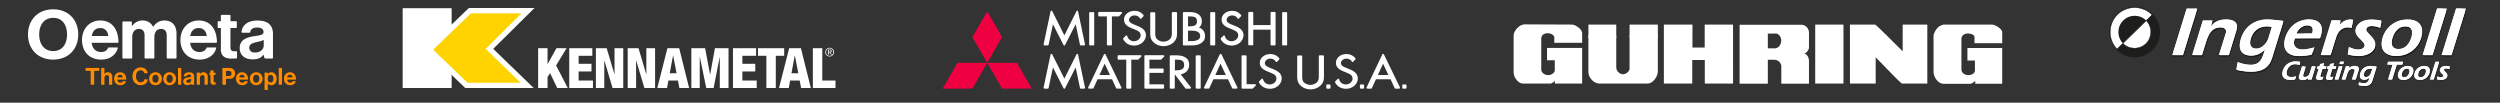 <svg xmlns="http://www.w3.org/2000/svg" width="1875" height="77" fill="none"><rect width="100%" height="100%" fill="#333333" stroke="none"/><path fill="#1D1D1B" d="M1762.76 50.292h-2.85l-3.09 9.871h2.77l1.21-3.796c.98-3.127 2.23-4.11 4.11-4.11 1.12 0 1.87.58 1.56 1.653l-1.96 6.253h2.81l2.14-6.923c.72-2.457-.8-3.26-2.94-3.26a5.126 5.126 0 0 0-4.29 1.92l-.05-.045.58-1.563Z"/><path fill="#fff" d="M1761.92 49.846h-2.41l-3.04 9.737h.58l-.05.134h2.19l1.21-3.797c.98-3.126 2.23-4.11 4.11-4.11 1.07 0 1.83.582 1.52 1.654l-1.88 6.074h.58l-.04.179h2.14l2.19-6.923c.71-2.457-.8-3.261-2.95-3.261a5.138 5.138 0 0 0-4.29 1.92l-.04-.044.36-1.161h-.32l.14-.402Z"/><path fill="#1D1D1B" d="M1731.37 60.163h2.85l3.09-9.871h-2.77l-1.52 4.869c-.63 2.01-1.92 3.082-3.8 3.082a1.197 1.197 0 0 1-1.29-1.117c0-.134 0-.268.04-.402l2.01-6.387h-2.81l-2.15 6.923c-.76 2.457.49 3.26 2.59 3.26 1.66.09 3.26-.625 4.29-1.92l.05.045-.58 1.518Z"/><path fill="#fff" d="M1731.59 59.717h2.14l2.95-9.425h-.18l.14-.446h-2.6l-1.51 4.868c-.58 2.01-1.88 3.082-3.76 3.082-.67.09-1.25-.402-1.34-1.027 0-.134 0-.313.05-.447l1.83-5.94h-1.03v-.447h-1.65l-2.14 6.923c-.72 2.457.53 3.261 2.59 3.261 1.65.09 3.3-.625 4.33-1.92v.044l-.45 1.474h.63Z"/><path fill="#1D1D1B" d="M1831.82 42.52h7.33L1850 7.546h-7.33l-10.85 34.974Z"/><path fill="#fff" d="M1832.22 41.404h6.48l10.5-33.858h-2.77V6.43h-4.25l-10.81 34.84h.85v.134Z"/><path fill="#1D1D1B" d="M1817.62 42.52h7.32l10.86-34.974h-7.37l-10.81 34.974Z"/><path fill="#fff" d="M1817.93 41.404h6.52l10.5-33.858h-2.77V6.43h-4.25l-10.76 34.84h.8l-.04.134Z"/><path fill="#1D1D1B" d="M1761.43 42.029c2.63.714 5.36 1.071 8.08 1.116 4.38 0 10.63-1.653 12.15-6.61 2.19-6.968-7.41-10.408-6.34-13.713.53-1.787 2.81-2.144 4.06-2.144 2.19.044 4.33.536 6.3 1.384l1.12-5.36c-2.46-.49-5.01-.804-7.51-.804-8.93 0-11.25 4.825-11.74 6.567-2.06 6.655 7.68 9.514 6.43 13.489-.54 1.742-3.08 2.412-4.74 2.412-2.54 0-4.78-.983-6.92-1.92l-.89 5.583Z"/><path fill="#fff" d="M1761.56 41.09c2.46.626 4.96.939 7.46.984 4.38 0 10.68-1.698 12.19-6.656 2.15-6.968-7.41-10.407-6.38-13.712.58-1.787 2.86-2.144 4.06-2.144 2.19.044 4.33.536 6.34 1.384l.85-4.377-.44-.09.17-.982c-2.32-.447-4.64-.715-7.01-.715-8.93 0-11.25 4.824-11.79 6.566-2.05 6.656 7.68 9.514 6.43 13.49-.49 1.742-3.04 2.412-4.69 2.412-2.54 0-4.82-.894-6.97-1.921l-.84 5.36.62.268v.134Z"/><path fill="#1D1D1B" d="M1629.79 42.52h7.91l10.85-34.974h-7.9l-10.86 34.974Z"/><path fill="#fff" d="M1630.15 41.403h7.1l10.45-33.857h-7.9l-10.41 33.634h.8l-.04.223Z"/><path fill="#1D1D1B" d="M1828.25 59.985c1.03.313 2.05.447 3.12.447 1.66 0 4.02-.626 4.61-2.502.8-2.635-2.86-3.975-2.42-5.27.18-.67 1.08-.804 1.57-.804.8.044 1.6.223 2.36.536l.41-2.055c-.94-.179-1.88-.313-2.86-.313-3.4 0-4.29 1.832-4.47 2.502-.76 2.501 2.95 3.618 2.46 5.136-.23.67-1.21.894-1.79.894-.94-.045-1.83-.268-2.63-.715l-.36 2.144Z"/><path fill="#fff" d="M1828.38 59.673c.81.223 1.65.313 2.5.313 1.7 0 4.07-.626 4.6-2.502.81-2.635-2.81-3.975-2.41-5.27.23-.67 1.12-.804 1.57-.804a7.31 7.31 0 0 1 2.41.536l.31-1.698-.22-.044.09-.358c-.85-.178-1.75-.268-2.59-.268-3.44 0-4.29 1.831-4.47 2.502-.81 2.5 2.95 3.617 2.41 5.136-.18.67-1.16.893-1.79.893-.93-.044-1.83-.267-2.63-.714l-.31 2.054.53.09v.134Z"/><path fill="#1D1D1B" d="M1823.07 60.163h2.77l4.11-13.31h-2.77l-4.11 13.31Z"/><path fill="#fff" d="M1823.2 59.717h2.14l3.98-12.864h-.22l.13-.447h-2.5l-4.16 13.177h.67l-.04.134Z"/><path fill="#1D1D1B" d="M1790.95 48.997h4.16l-3.49 11.166h2.99l3.49-11.166h4.11l.71-2.145h-11.3l-.67 2.145Z"/><path fill="#fff" d="M1791.13 48.55h3.48l-3.39 11.033h.58l-.05.134h2.42l3.48-11.167h4.11l.54-1.697h-.27l.13-.447h-10.99l-.62 1.92h.62l-.04.224Z"/><path fill="#1D1D1B" d="M1806.4 50.024c-.53 0-1.07.09-1.6.18v1.92c.31-.09.62-.134.98-.134 1.79 0 2.32 1.295 1.7 3.26a4.371 4.371 0 0 1-2.64 3.127v1.92c3.13-.714 5.45-3.394 5.76-6.61v-.402c-.13-1.965-1.56-3.26-4.2-3.26Zm-1.6.18c-2.64.535-4.78 2.456-5.54 5.046a7.924 7.924 0 0 0-.27 1.564v.446c.09 1.921 1.52 3.216 4.15 3.216.54 0 1.12-.089 1.66-.178v-1.92c-.32.088-.67.133-1.03.133-1.79 0-2.32-1.34-1.7-3.26.31-1.43 1.34-2.591 2.68-3.127l.05-1.92Zm13.89-.18c-.54 0-1.07.09-1.61.18v1.92c.31-.09.67-.134 1.03-.134 1.78 0 2.28 1.295 1.7 3.26-.5 1.564-1.43 2.68-2.68 3.127v1.92a7.194 7.194 0 0 0 5.49-5.047 4.57 4.57 0 0 0 .27-1.563v-.402c-.09-1.965-1.52-3.26-4.2-3.26Zm-1.61.18a7.194 7.194 0 0 0-5.49 5.046 4.57 4.57 0 0 0-.27 1.564v.446c.09 1.921 1.47 3.216 4.15 3.216.54 0 1.07-.089 1.61-.178v-1.92a3.8 3.8 0 0 1-1.03.133c-1.78 0-2.27-1.34-1.69-3.26.49-1.609 1.43-2.68 2.68-3.127l.04-1.92Z"/><path fill="#fff" d="M1805.87 49.578c-.54 0-1.07.09-1.61.179v1.92c.31-.089.67-.133 1.03-.133 1.78 0 2.28 1.295 1.69 3.26-.49 1.563-1.42 2.68-2.68 3.127v1.92a7.192 7.192 0 0 0 5.5-5.047 4.57 4.57 0 0 0 .27-1.563v-.402c-.09-2.01-1.48-3.26-4.2-3.26Zm-1.57.179a7.194 7.194 0 0 0-5.49 5.047 4.57 4.57 0 0 0-.27 1.563v.447c.09 1.92 1.52 3.216 4.16 3.216.53 0 1.07-.09 1.6-.178V57.93c-.31.09-.67.134-1.02.134-1.79 0-2.28-1.34-1.7-3.26.49-1.609 1.43-2.68 2.68-3.127l.04-1.921Zm13.94-.179c-.53 0-1.07.09-1.61.179v1.92c.32-.089.67-.133 1.03-.133 1.74 0 2.28 1.295 1.65 3.26a4.337 4.337 0 0 1-2.63 3.127v1.92a7.202 7.202 0 0 0 5.45-5.047c.18-.491.27-1.027.31-1.563v-.402c-.13-2.01-1.52-3.26-4.2-3.26Zm-1.61.179c-2.63.536-4.77 2.457-5.53 5.047a7.924 7.924 0 0 0-.27 1.563v.447c.09 1.92 1.52 3.216 4.15 3.216.54 0 1.12-.09 1.65-.178V57.93c-.31.09-.67.134-1.02.134-1.79 0-2.33-1.34-1.7-3.26.31-1.43 1.34-2.591 2.68-3.127v-1.921h.04Zm-26.31-1.385h4.11l-3.44 11.211h3l3.48-11.211h4.15l.67-2.1h-11.3l-.67 2.1Z"/><path fill="#fff" d="M1805.74 49.443c-.54 0-1.08.045-1.61.179v1.92c.31-.089.67-.133 1.02-.133 1.79 0 2.28 1.295 1.7 3.26-.49 1.564-1.43 2.68-2.68 3.082v1.966a7.192 7.192 0 0 0 5.5-5.048c.17-.491.26-1.027.26-1.563v-.447c-.09-1.965-1.47-3.216-4.19-3.216Zm-1.57.179a7.194 7.194 0 0 0-5.49 5.047 4.57 4.57 0 0 0-.27 1.564v.446c.09 1.921 1.52 3.172 4.15 3.172.54 0 1.08-.045 1.61-.134V57.75c-.31.134-.67.179-1.03.179-1.78 0-2.27-1.34-1.69-3.26.49-1.609 1.43-2.68 2.68-3.127l.04-1.921Zm13.94-.179c-.54 0-1.12.045-1.65.179v1.92c.31-.089.67-.133 1.02-.133 1.79 0 2.33 1.295 1.7 3.26-.45 1.564-1.43 2.68-2.68 3.082v1.966c3.17-.715 5.49-3.35 5.81-6.611v-.447c-.14-1.965-1.57-3.216-4.2-3.216Zm-1.65.179a7.328 7.328 0 0 0-5.5 5.047 9.72 9.72 0 0 0-.27 1.564v.446c.09 1.921 1.52 3.172 4.16 3.172.53 0 1.07-.045 1.61-.134V57.75c-.32.134-.67.179-1.03.179-1.74 0-2.28-1.34-1.65-3.26a4.337 4.337 0 0 1 2.63-3.127l.05-1.921Zm5.94 9.961h2.81l4.11-13.31h-2.77l-4.15 13.31Zm5.27-.179c.98.268 2.01.402 3.08.402 1.7 0 4.06-.625 4.6-2.501.8-2.636-2.81-3.931-2.41-5.226.22-.67 1.12-.804 1.56-.804.85.044 1.65.223 2.41.536l.41-2.055c-.94-.223-1.92-.313-2.91-.313-3.39 0-4.24 1.832-4.46 2.502-.76 2.501 2.94 3.618 2.45 5.136-.18.67-1.16.894-1.78.894a6.607 6.607 0 0 1-2.64-.715l-.31 2.144Z"/><path fill="#1D1D1B" d="M1778.67 55.43c-.36 1.071-1.12 2.01-2.1 2.545v1.519c.4-.223.8-.536 1.11-.893h.05l-.49 1.518a5.567 5.567 0 0 1-.63 1.474v2.993c1.7-.58 2.64-1.831 3.22-3.618l3.26-10.497c-1.3-.134-3.4-.402-4.6-.402-.63 0-1.21.09-1.83.179v2.055a5.947 5.947 0 0 1 1.78-.268c.45 0 .9.089 1.34.223l-1.11 3.171Zm-2.1 2.545c-.4.224-.85.358-1.3.358-1.61 0-2.14-1.162-1.61-2.993a4.741 4.741 0 0 1 2.91-3.127V50.16a7.378 7.378 0 0 0-5.72 5.36c-.98 3.037.22 4.779 2.95 4.779.98 0 1.96-.268 2.81-.804l-.04-1.519Zm0 3.574v2.992c-.9.313-1.83.447-2.82.402-1.43 0-2.86-.223-4.24-.536l.4-2.188a9.42 9.42 0 0 0 3.66.759c1.17.09 2.33-.447 3-1.43Z"/><path fill="#fff" d="M1778.22 54.982c-.36 1.072-1.12 2.01-2.1 2.546v1.519c.4-.268.76-.58 1.07-.893h.05l-.45 1.518c-.18.492-.36.983-.62 1.474v2.993c1.6-.58 2.81-1.92 3.17-3.618l3.17-10.05-.45-.09.18-.357c-1.29-.134-3.13-.357-4.24-.357-.58 0-1.21.09-1.79.179V51.9a5.967 5.967 0 0 1 1.79-.268c.44 0 .85.09 1.29.224l-1.07 3.126Zm-2.14 2.546a2.75 2.75 0 0 1-1.34.358c-1.61 0-2.15-1.162-1.57-2.993.36-1.474 1.48-2.635 2.91-3.127v-2.054a7.378 7.378 0 0 0-5.72 5.36c-.98 3.037.22 4.779 2.9 4.779 1.03 0 2.01-.268 2.86-.804v-1.519h-.04Zm0 3.574v2.992c-.9.313-1.83.447-2.82.402-1.25 0-2.5-.178-3.7-.446v-.134l-.54-.134.36-2.055c1.16.491 2.41.76 3.7.76 1.21.133 2.37-.403 3-1.385Zm-13.94-11.435h-2.81l-3.09 9.916h2.77l1.21-3.841c.98-3.082 2.19-4.065 4.06-4.065 1.12 0 1.88.58 1.57 1.608l-1.97 6.298h2.82l2.14-6.968c.76-2.412-.8-3.216-2.9-3.216a5.126 5.126 0 0 0-4.29 1.92l-.05-.044.54-1.608Z"/><path fill="#1D1D1B" d="M1751.55 60.164h2.82l3.13-9.872h-2.77l-3.18 9.872Zm3.58-11.569h2.86l.58-1.831h-2.91l-.53 1.831Z"/><path fill="#fff" d="M1751.69 59.716h2.19l2.95-9.424h-.23l.14-.447h-2.55l-2.99 9.648h.58l-.09.223Zm3.57-11.568h2.24l.4-1.385h-.23l.14-.447h-2.59l-.49 1.698h.58l-.05.134Z"/><path fill="#fff" d="M1750.97 59.583h2.77l3.09-9.916h-2.77l-3.09 9.916Zm3.53-11.569h2.91l.53-1.831h-2.86l-.58 1.831Zm23.59 6.789c-.41 1.072-1.12 1.966-2.1 2.546v1.519c.4-.268.76-.58 1.07-.893l.04-.045-.44 1.563c-.14.492-.36.983-.63 1.43v3.037c1.7-.625 2.59-1.876 3.17-3.618l3.26-10.497c-1.29-.134-3.35-.402-4.6-.402-.58 0-1.2.045-1.78.179v2.055a5.947 5.947 0 0 1 1.78-.268c.45 0 .85.089 1.3.223l-1.07 3.171Zm-2.15 2.591c-.4.223-.85.357-1.34.357-1.61 0-2.14-1.161-1.56-2.992.36-1.474 1.47-2.636 2.9-3.127v-2.01c-2.77.536-5 2.635-5.76 5.36-.89 3.037.27 4.78 2.95 4.78 1.03 0 2.01-.269 2.86-.805v-1.563h-.05Zm0 3.529v3.037a7.4 7.4 0 0 1-2.81.402c-1.43 0-2.86-.223-4.25-.58l.36-2.145c1.16.447 2.46.715 3.71.76 1.21.09 2.37-.492 2.99-1.474Z"/><path fill="#1D1D1B" d="M1660.08 16.435h-7.37l-8.04 26.085h7.32l3.17-10.05c2.46-8.084 5.81-10.764 10.77-10.764 2.86 0 4.87 1.518 4.02 4.243l-5.14 16.571h7.33l5.67-18.268c1.96-6.388-2.15-8.442-7.68-8.442-4.34 0-8.13 1.16-11.3 5.047l-.05-.134 1.3-4.288Z"/><path fill="#fff" d="m1651.95 16.48-7.64 24.566h.8l-.08.357h6.47l3.13-10.05c2.5-8.085 5.85-10.765 10.81-10.765 2.81 0 4.87 1.52 4.02 4.244l-5 15.99h.84l-.22.581h6.57l5.62-18.269c2.01-6.387-2.14-8.442-7.63-8.442-4.34 0-8.13 1.162-11.3 5.048l-.09-.134 1.02-3.172h-7.32v.045Z"/><path fill="#1D1D1B" d="m1750.48 50.292.72-2.367-3.04.625-.49 1.742h-1.43l-.58 1.92h1.38l-1.74 5.629c-.58 1.965.23 2.59 2.15 2.59.8 0 1.56-.133 2.32-.312l.98-2.01c-.49.134-1.03.178-1.56.178-1.03 0-1.03-.625-.67-1.652l1.34-4.422h2.5l.63-1.92h-2.51Z"/><path fill="#fff" d="m1749.9 49.845.54-1.786-.31.089.17-.626-2.63.581-.54 1.742h-1.38l-.58 1.787h.62l-.04.134h.76l-1.74 5.628c-.59 1.965.22 2.59 2.14 2.59.8 0 1.56-.134 2.32-.312l.63-1.43-.23.045.27-.536c-.44.045-.85.09-1.29.09-1.03 0-1.08-.626-.72-1.653l1.39-4.422h2.5l.44-1.474h-.17l.13-.447h-2.28Z"/><path fill="#fff" d="m1749.81 49.667.72-2.367-3 .67-.53 1.697h-1.39l-.62 1.965h1.43l-1.74 5.629c-.63 1.965.22 2.545 2.14 2.545.8 0 1.56-.089 2.32-.267l.9-2.01c-.5.133-.99.178-1.52.178-1.03 0-1.08-.67-.72-1.653l1.39-4.422h2.5l.58-1.965h-2.46Z"/><path fill="#1D1D1B" d="m1743.02 50.292.72-2.367-2.99.625-.54 1.742h-1.39l-.62 1.92h1.43l-1.74 5.629c-.58 1.965.22 2.59 2.14 2.59.8 0 1.56-.133 2.32-.312l.9-2.01c-.49.134-.99.178-1.52.178-1.03 0-1.07-.625-.72-1.652l1.39-4.422h2.5l.58-1.92h-2.46Z"/><path fill="#fff" d="m1742.53 49.845.54-1.786-.36.089.18-.626-2.64.581-.49 1.742h-1.43l-.53 1.787h.62l-.04.134h.76l-1.79 5.628c-.58 1.965.27 2.59 2.19 2.59.76 0 1.56-.134 2.28-.312l.67-1.43-.23.045.27-.536c-.45.045-.89.09-1.34.09-.98 0-1.03-.626-.67-1.653l1.39-4.422h2.5l.44-1.474h-.17l.13-.447h-2.28Z"/><path fill="#1D1D1B" d="M1722.83 57.752c-1.29.357-2.63.536-3.97.536-2.64 0-3.98-1.742-3.08-4.78.89-3.037 3.39-4.824 5.98-4.824 1.21 0 2.37.179 3.49.581l.49-2.323c-1.12-.223-2.24-.357-3.35-.357-4.02 0-8.18 2.1-9.65 6.923-1.48 4.78 1.34 6.924 5.45 6.924 1.2-.045 2.41-.134 3.62-.358l1.02-2.322Zm83.4-41.898c-1.43 0-2.82.135-4.2.402v5.093c.85-.224 1.74-.358 2.63-.358 4.69 0 6.03 3.35 4.43 8.487-1.3 4.11-3.76 7.146-7.11 8.174v5.092c6.88-1.43 12.42-6.477 14.43-13.177.4-1.295.63-2.59.72-3.93v-1.52c-.32-5.091-3.98-8.263-10.9-8.263Zm-4.25.402c-6.88 1.385-12.46 6.522-14.42 13.267a15.9 15.9 0 0 0-.76 3.84v1.564c.35 5.003 4.02 8.174 10.94 8.174 1.43 0 2.86-.134 4.24-.402v-5.092c-.85.224-1.74.358-2.63.358-4.69 0-5.99-3.395-4.42-8.577 1.29-4.064 3.75-7.057 7.1-8.084l-.05-5.047Z"/><path fill="#fff" d="M1805.73 14.737c-1.42 0-2.81.134-4.19.402v5.092c.84-.223 1.74-.357 2.59-.357 4.69 0 6.03 3.35 4.42 8.531-1.25 4.065-3.75 7.102-7.06 8.13v5.047c6.88-1.385 12.37-6.477 14.38-13.177.41-1.295.67-2.59.76-3.93v-1.519c-.26-5.003-3.97-8.219-10.9-8.219Zm-4.19.402a19.107 19.107 0 0 0-14.48 13.266c-.4 1.251-.62 2.546-.71 3.842v1.563c.31 5.003 4.02 8.219 10.94 8.219 1.43 0 2.86-.179 4.25-.447V36.49c-.85.223-1.75.357-2.64.357-4.69 0-6.03-3.394-4.42-8.531 1.29-4.11 3.75-7.102 7.1-8.13l-.04-5.047Z"/><path fill="#1D1D1B" d="M1756.24 16.435h-6.96l-8.09 26.086h7.33l4.11-13.222c1.65-5.315 5-7.593 8.75-7.593.98 0 1.97.134 2.9.402l1.25-6.03c-.71-.134-1.47-.223-2.18-.223-3.26 0-5.86 1.607-8 4.064l-.09-.09.98-3.394Z"/><path fill="#fff" d="M1753.88 15.362h-5.09l-8 25.773h.76l-.04.268h6.47l4.11-13.221c1.61-5.316 4.96-7.594 8.76-7.594.93.045 1.92.18 2.86.402l1.07-5.047-.67-.134.18-.983c-.5-.089-.99-.134-1.48-.134-3.26 0-5.85 1.608-8.04 4.065l-.04-.09.67-2.277h-1.57l.05-1.028Z"/><path fill="#1D1D1B" d="M1736.5 36.624c-2.45.804-5 1.34-7.55 1.653v4.645c1.75-.178 3.49-.402 5.19-.759l2.36-5.539Zm-7.55-6.744h11.62l.58-2.055c.36-1.117.62-2.233.71-3.395v-1.965c-.44-4.6-4.33-6.655-9.65-6.655-1.11 0-2.18.089-3.3.223v4.422a8.925 8.925 0 0 1 1.88-.223c4.06 0 5 2.367 3.84 6.074h-5.72l.04 3.574Zm0 8.397c-.49.045-1.07.045-1.56.045-4.73 0-7.46-2.725-5.94-7.594l.22-.804h7.28v-3.528h-6.16c.98-2.86 3.31-5.003 6.16-5.852v-4.422c-7.28 1.25-12.28 6.432-14.47 13.445-.4 1.25-.62 2.546-.71 3.841v1.519c.31 5.047 4.02 8.219 10.9 8.219 1.43 0 2.85-.045 4.28-.179v-4.69Z"/><path fill="#fff" d="M1735.34 35.73a39.48 39.48 0 0 1-6.83 1.43v4.69a40.32 40.32 0 0 0 5.18-.76l1.79-4.109-.41.134.27-1.385Zm-6.83-6.968h11.57l.62-2.054c.36-1.117.58-2.234.67-3.395v-1.965c-.45-4.6-4.29-6.656-9.65-6.656-1.07 0-2.19.09-3.26.268v4.378a9.003 9.003 0 0 1 1.88-.224c4.02 0 5 2.368 3.84 6.075h-5.72l.05 3.573Zm0 8.398c-.54.044-1.07.044-1.57.044-4.73 0-7.5-2.68-5.98-7.593l.27-.804h7.28v-3.529h-6.17c1.12-2.814 3.31-5.136 6.17-5.85V15.05c-7.33 1.206-12.33 6.387-14.48 13.4-.4 1.25-.67 2.546-.71 3.841v1.563c.31 5.003 3.98 8.22 10.9 8.22 1.43 0 2.86-.09 4.29-.224v-4.69Z"/><path fill="#1D1D1B" d="M1701.84 29.924a12.325 12.325 0 0 1-5.54 6.834v3.931c1.07-.625 2.01-1.43 2.86-2.367l.14-.09-1.26 3.976c-.35 1.34-.98 2.635-1.74 3.796v7.817c4.47-1.563 6.97-4.824 8.44-9.425l8.54-27.514c-3.35-.358-8.85-1.072-12.15-1.072-1.61 0-3.22.134-4.83.446v5.405c1.52-.491 3.13-.76 4.74-.715 1.16 0 2.32.224 3.44.58l-2.64 8.398Zm-5.54 6.834a6.856 6.856 0 0 1-3.39.894c-4.2 0-5.63-2.993-4.11-7.862 1.12-3.573 3.48-6.744 7.5-8.084V16.3c-6.79 1.43-12.55 5.985-15.01 14.07-2.45 7.95.63 12.507 7.64 12.507 2.59 0 5.18-.76 7.37-2.144v-3.976Zm0 9.246v7.817c-2.32.804-4.82 1.161-7.28 1.117-3.79 0-7.55-.492-11.21-1.474l1.07-5.718c3.08 1.162 6.17 2.055 9.65 2.055 2.95 0 5.72-.715 7.77-3.797Z"/><path fill="#fff" d="M1659.45 15.184h-7.32l-8.04 26.085h7.32l3.13-10.05c2.5-8.084 5.85-10.764 10.76-10.764 2.86 0 4.92 1.518 4.07 4.243l-5.18 16.571h7.37l5.62-18.268c2.01-6.388-2.14-8.442-7.63-8.442-4.34 0-8.18 1.16-11.3 5.047l-.09-.134 1.29-4.288Zm76.47 20.189c-2.46.804-5 1.34-7.55 1.653v4.69c1.79-.179 3.49-.447 5.18-.76l2.37-5.583Zm-7.55-6.744h11.57l.63-2.055c.35-1.117.58-2.233.67-3.395v-1.965c-.45-4.6-4.29-6.655-9.65-6.655-1.07 0-2.19.089-3.26.223v4.422a8.91 8.91 0 0 1 1.87-.223c4.02 0 5.01 2.367 3.84 6.074h-5.71l.04 3.574Zm0 8.397c-.53 0-1.07.045-1.56.045-4.74 0-7.46-2.725-5.99-7.594l.27-.804h7.28v-3.528h-6.16c.98-2.86 3.3-5.048 6.16-5.852v-4.422c-7.32 1.25-12.33 6.432-14.47 13.445-.4 1.25-.67 2.546-.71 3.841v1.519c.31 5.047 3.97 8.219 10.89 8.219 1.52 0 2.95-.045 4.29-.179v-4.69Zm27.2-21.842h-6.96l-8.04 26.086h7.32l4.07-13.222c1.65-5.315 5-7.593 8.8-7.593.98 0 1.92.134 2.85.402l1.26-6.03a11.71 11.71 0 0 0-2.15-.223c-3.26 0-5.85 1.608-8.04 4.064l-.04-.09.93-3.394Zm50.03-.58c-1.43 0-2.81.134-4.2.402v5.091c.85-.223 1.75-.357 2.59-.357 4.69 0 6.03 3.35 4.43 8.487-1.3 4.11-3.76 7.146-7.06 8.13v5.136c6.88-1.385 12.37-6.477 14.38-13.177.4-1.295.67-2.59.76-3.93v-1.564c-.27-5.002-3.97-8.218-10.9-8.218Zm-4.2.402c-6.92 1.384-12.46 6.52-14.47 13.265-.4 1.251-.62 2.546-.71 3.842v1.519c.31 5.047 4.02 8.218 10.94 8.218 1.43 0 2.86-.134 4.24-.402v-5.136c-.85.268-1.74.402-2.63.402-4.69 0-6.03-3.395-4.42-8.576 1.29-4.065 3.75-7.058 7.1-8.085l-.05-5.048Zm15.55 26.264h7.32l10.86-34.974h-7.33l-10.85 34.974Zm14.25 0h7.37l10.85-34.974h-7.37L1831.2 41.27Z"/><path fill="#1D1D1B" d="M1601.03 43.056c10.49 0 19.03-8.531 19.03-19.028 0-10.497-8.49-19.028-19.03-19.028-10.5 0-19.03 8.531-19.03 19.028.04 10.497 8.53 19.028 19.03 19.028Z"/><path fill="#fff" stroke="#1D1D1B" stroke-width=".307" d="M1588.12 10.896c7.28-7.057 18.85-6.923 25.95.268l-26.26 25.683c-7.02-7.28-6.84-18.85.31-25.951Z"/><path fill="#1D1D1B" d="M1613.76 37.07c7.19-7.101 7.32-18.625.31-25.906l-26.26 25.683c7.14 7.192 18.71 7.281 25.95.224Z"/><path fill="#1D1D1B" d="M1592.45 15.318c4.83-4.69 12.51-4.645 17.24.134l-17.46 17.063c-4.65-4.824-4.56-12.462.22-17.197Z"/><path fill="#fff" stroke="#1D1D1B" stroke-width=".307" d="M1609.47 32.694c4.73-4.735 4.87-12.373.22-17.197l-17.46 17.063c4.73 4.734 12.42 4.78 17.24.134Z"/><path fill="#fff" d="M1629.21 41.27h7.91l10.81-34.974h-7.95l-10.77 34.974Zm72.14-12.418a12.325 12.325 0 0 1-5.54 6.834v3.93a14.77 14.77 0 0 0 2.86-2.367l.13-.09-1.25 3.976a14.55 14.55 0 0 1-1.74 3.797v7.816c4.42-1.607 6.97-4.868 8.4-9.469l8.22-26.532h-.32l.32-1.027c-3.4-.358-8.67-1.028-11.84-1.028-1.61 0-3.17.134-4.78.447v5.45c1.52-.492 3.13-.76 4.74-.715 1.16 0 2.32.223 3.43.58l-2.63 8.398Zm-5.54 6.79c-1.07.58-2.23.892-3.44.892-4.15 0-5.63-2.992-4.11-7.816 1.16-3.618 3.53-6.79 7.55-8.13v-5.404c-6.83 1.43-12.55 5.985-15.05 14.07-2.46 7.95.62 12.506 7.68 12.506 2.59 0 5.18-.759 7.37-2.144v-3.975Zm0 9.245v7.861c-2.37.76-4.82 1.117-7.32 1.073-3.53 0-7.11-.447-10.55-1.296l.05-.357-.58-.179.98-5.36c3.04 1.295 6.3 2.01 9.6 2.055 3.04 0 5.81-.67 7.82-3.797Z"/><path fill="#fff" d="M1701.22 28.673a12.367 12.367 0 0 1-5.54 6.834v3.931a16.45 16.45 0 0 0 2.86-2.367l.13-.09-1.25 3.976c-.4 1.34-.98 2.59-1.74 3.796v7.817c4.42-1.563 6.97-4.824 8.35-9.425l8.53-27.514c-3.35-.358-8.84-1.072-12.15-1.072-1.61 0-3.17.134-4.78.446v5.405c1.52-.491 3.08-.76 4.69-.715 1.16 0 2.37.179 3.49.536l-2.59 8.442Zm-5.54 6.834a7.188 7.188 0 0 1-3.44.894c-4.2 0-5.63-2.993-4.11-7.862 1.16-3.573 3.53-6.744 7.55-8.084V15.05c-6.84 1.43-12.55 5.985-15.06 14.07-2.45 7.95.63 12.462 7.69 12.462 2.59 0 5.18-.715 7.37-2.1v-3.975Zm0 9.246v7.817c-2.37.804-4.83 1.161-7.33 1.117-3.75 0-7.55-.492-11.16-1.474l1.07-5.718a27.159 27.159 0 0 0 9.6 2.055c3.04 0 5.81-.67 7.82-3.797Zm65.08-3.974c2.63.714 5.36 1.071 8.08 1.116 4.38 0 10.63-1.653 12.19-6.61 2.15-6.968-7.41-10.408-6.38-13.713.53-1.787 2.86-2.144 4.06-2.144 2.19.044 4.33.536 6.34 1.384l1.08-5.36c-2.46-.49-4.96-.804-7.46-.804-8.94 0-11.26 4.824-11.79 6.566-2.06 6.656 7.68 9.515 6.43 13.49-.54 1.742-3.08 2.412-4.69 2.412-2.55 0-4.83-.983-6.97-1.92l-.89 5.583Zm-38.69 16.571c-1.2.313-2.45.491-3.7.491-2.64 0-4.02-1.742-3.08-4.779.89-3.037 3.35-4.824 5.94-4.824 1.2 0 2.41.179 3.52.58l.41-1.965h-.14l.09-.357c-1.03-.223-2.1-.357-3.17-.357-4.06 0-8.17 2.099-9.65 6.923-1.52 4.78 1.34 6.923 5.41 6.923 1.2-.044 2.45-.134 3.66-.357l.67-1.697-.18.044.22-.625Z"/><path fill="#fff" d="M1722.16 57.172c-1.29.357-2.59.536-3.93.536-2.68 0-4.02-1.787-3.08-4.824.9-2.993 3.35-4.78 5.94-4.78 1.21 0 2.37.179 3.53.536l.49-2.278a17 17 0 0 0-3.35-.357c-4.06 0-8.17 2.1-9.65 6.879-1.51 4.824 1.34 6.923 5.41 6.923 1.21 0 2.46-.134 3.66-.313l.98-2.322Zm8.62 2.411h2.77l3.09-9.916h-2.82l-1.52 4.913c-.62 2.01-1.87 3.082-3.75 3.082-.62.09-1.25-.357-1.34-.982a.88.88 0 0 1 .05-.492l1.96-6.432h-2.81l-2.15 6.968c-.71 2.412.54 3.216 2.59 3.216a4.97 4.97 0 0 0 4.29-1.876h.05l-.41 1.519Zm11.62-9.916.71-2.367-3.03.67-.5 1.697h-1.42l-.59 1.965h1.39l-1.74 5.629c-.58 1.965.27 2.545 2.14 2.545.81 0 1.56-.089 2.32-.267l.99-2.01c-.49.133-1.03.178-1.57.178-1.02 0-1.02-.67-.67-1.653l1.34-4.422h2.5l.63-1.965h-2.5Z"/><mask id="a" width="368" height="46" x="1135" y="18" maskUnits="userSpaceOnUse" style="mask-type:luminance"><path fill="#fff" d="M1135 18v45.51h367.07V18H1135Z"/></mask><g fill="#fff" mask="url(#a)"><path d="m1144.42 18.218 34.84.167c2 .189 7.38 3.158 7.37 6.63v7.066h-20.88v-3.762c-.02-2.593-3.56-3.409-4.91-3.409-2.53 0-4.9 1.192-4.9 4.12v23.048c0 3.137 3.51 4.288 5.15 4.288 1.89 0 4.98-1.318 4.99-3.744v-7.408h-5.8v-9.236h26.34v26.717h-20.54c.15-.745.15-1.373.06-1.98.04.053-2.33 2.009-3.16 2.009h-20.37c-4.67 0-7.57-5.668-7.57-8.764V27.148c0-3.932 4.71-9.474 9.38-8.93Zm46.89.192 20.88-.001v10.065h-20.88V18.409Zm30.87 0h21.2V28h-21.2v-9.59Z"/><path d="M1191.3 26.608h20.89v23.797c.01 2.99 2.64 5.291 5.07 5.291 2.05 0 4.9-2.091 4.91-4.078v-25.01h21.21v26.976c.02 3.43-3.32 9.14-8.05 9.14h-35.64c-4.17 0-8.4-4.372-8.39-8.596v-27.52Zm56.6-8.198h21.44v17.233h9.18V18.41h21.27V62.7h-21.19V45.005h-9.42v17.693h-21.28V18.41Zm113.51 0h21.19V62.7h-21.19V18.41Zm26.05-.013h18.79c.75-.012 15.7 15.07 20.76 20.072v-20.06h18.48v44.302h-19.12c-.42.012-13.69-13.566-19.6-19.737v19.725h-19.31V18.397Zm70.07-.012h36.34c2.03 0 7.9 2.99 7.89 6.127v7.903h-20.89v-4.598c-.01-2.3-4.01-2.74-4.91-2.74-2.19 0-4.89 1.276-4.89 3.953v23.048c0 2.802 2.88 4.287 5.14 4.287 1.89 0 4.98-.92 4.99-3.576V45.38h-5.63v-9.404h26.17v26.885h-20.37c.16-.745.16-1.54.05-2.148-.22.406-2.88 2.177-3.65 2.177h-20.04c-4.21 0-7.57-5.208-7.57-8.764v-26.98c0-2.216 1.71-5.1 3.55-6.857 1.1-1.046 2.64-1.397 3.82-1.905Z"/><path fill-rule="evenodd" d="M1325.87 25.226v11.042h5.14s4.48.168 4.98-5.855c0 0-.08-4.1-3.57-5.271l-6.55.084Zm-21.16-6.693h46.55s4.81.335 5.47 5.354v12.214s-.74 3.096-3.65 4.267c0 0 2.82-.335 3.65 4.684v17.736h-20.74V49.32s-.58-4.768-6.22-4.517h-3.9v17.986h-21.16V18.533Z" clip-rule="evenodd"/></g><path fill="#EF0041" d="M740.459 8.553 729.271 27.79l11.188 19.343 11.083-19.343-11.083-19.238Zm0 38.582 11.083 19.343h22.271L762.73 47.135h-22.271Zm-.001 0-11.187 19.343H707l11.083-19.343h22.375Z"/><path fill="#fff" d="m827.974 40.756-11.815 24.78c-.209.418.105.941.628.941h2.718c.209 0 .523-.104.627-.418l3.033-6.587h10.874l3.032 6.587c.104.21.313.418.627.418h2.719c.522 0 .836-.523.627-.94l-11.92-24.78c-.209-.42-.941-.42-1.15 0Zm-3.346 15.475 3.869-8.47 3.973 8.47h-7.842Zm90.233-15.475-11.815 24.78c-.209.418.105.941.627.941h2.719c.209 0 .523-.104.627-.418l3.032-6.587h10.979l3.032 6.587c.105.21.314.418.627.418h2.719c.523 0 .836-.523.627-.94l-11.919-24.78c-.314-.42-1.046-.42-1.255 0Zm-3.346 15.475 3.869-8.47 3.973 8.47h-7.842Zm-26.035-.523c1.882-.314 3.45-1.045 4.6-2.3 1.15-1.255 1.778-2.928 1.778-4.81 0-2.718-1.046-4.6-3.242-5.75-1.672-.941-3.973-1.36-7.005-1.36h-3.659c-.314 0-.628.314-.628.628V65.85c0 .314.314.628.628.628h2.509c.314 0 .627-.314.627-.628v-9.828h.209l7.738 10.246c.104.21.313.21.522.21h3.033c.522 0 .836-.628.522-1.046l-7.632-9.724Zm2.614-6.9c0 2.822-1.882 3.973-6.378 3.973h-.523V44.73h.523c1.673 0 3.345.104 4.6.627 1.255.627 1.778 1.777 1.778 3.45Zm-6.065-39.733h-2.51c-.313 0-.627.314-.627.628V24.13c0 1.778 0 3.66-1.255 5.02-1.15 1.254-3.136 2.09-5.018 2.09-1.987 0-4.078-.94-5.124-2.195-1.15-1.36-1.045-3.137-1.045-4.915V9.807c0-.314-.314-.627-.628-.627h-2.509c-.314 0-.627.313-.627.627v14.847c0 2.614.209 5.124 2.823 7.32 1.777 1.672 4.496 2.613 7.214 2.613 2.928 0 5.646-1.045 7.528-2.927 2.3-2.196 2.51-4.496 2.51-7.11V9.703c-.105-.419-.314-.628-.732-.628Zm17.252 11.606c1.359-1.15 2.091-2.718 2.091-4.6 0-2.51-.941-4.287-2.823-5.542-1.568-1.046-3.764-1.464-6.587-1.464h-4.182c-.314 0-.628.314-.628.628v23.734c0 .314.314.627.628.627h5.959c2.928 0 5.333-.522 7.006-1.672 1.986-1.255 3.032-2.928 3.032-5.333.105-2.928-1.673-5.437-4.496-6.378Zm-8.26-.836v-7.528h.836c3.974 0 5.856.522 5.856 3.659 0 1.568-.523 2.614-1.673 3.137-1.046.523-2.719.627-4.287.627h-.732v.105Zm0 3.136h2.196c4.705 0 6.9 1.255 6.9 3.973 0 1.569-.627 2.405-1.986 3.033-1.046.523-2.51.836-4.496.836h-2.614v-7.842ZM820.025 9.075h-2.509c-.314 0-.627.314-.627.628v23.734c0 .314.313.627.627.627h2.509c.314 0 .628-.313.628-.627V9.703c0-.419-.209-.628-.628-.628Zm144.709 0h-2.509c-.314 0-.627.314-.627.628v23.734c0 .314.313.627.627.627h2.509c.314 0 .628-.313.628-.627V9.703c0-.419-.314-.628-.628-.628Zm-64.826 32.413h-2.509c-.314 0-.628.314-.628.628V65.85c0 .314.314.628.628.628h2.509c.314 0 .628-.314.628-.628V42.116c0-.419-.314-.628-.628-.628Zm10.875-32.413h-2.509c-.314 0-.628.314-.628.628v23.734c0 .314.314.627.628.627h2.509c.314 0 .628-.313.628-.627V9.703c0-.419-.314-.628-.628-.628Zm45.274-.105h-2.509c-.314 0-.627.314-.627.628V18.8h-12.966V9.6c0-.315-.313-.628-.627-.628h-2.509c-.314 0-.628.313-.628.627v23.735c0 .313.314.627.628.627h2.509c.314 0 .627-.314.627-.627V22.25h12.966v11.187c0 .314.313.628.627.628h2.509c.314 0 .628-.314.628-.628V9.703c0-.419-.209-.732-.628-.732ZM852.543 19.218l-1.778-.732c-1.777-.732-3.973-1.673-3.973-3.45 0-1.883 1.778-3.45 4.078-3.45 1.255 0 1.986.313 2.718.731s1.15 1.046 1.36 1.464c.209.418.732.418 1.045.104l1.569-1.672c.209-.21.209-.628.104-.837-.732-.941-2.823-3.241-6.692-3.241-4.496 0-7.946 2.823-7.946 6.587s3.032 5.332 6.064 6.587l1.673.627.105.105c2.509 1.046 4.6 1.882 4.6 4.496 0 2.405-2.3 4.391-5.123 4.391-.627 0-1.15-.104-1.673-.313-2.091-.732-2.927-2.405-3.241-3.555-.105-.523-.732-.628-1.046-.314l-1.882 1.882c-.209.21-.209.523-.104.732.522 1.046 2.195 3.868 6.169 4.6.627.105 1.359.21 1.986.21 4.914 0 8.888-3.45 8.888-7.947-.21-3.973-3.555-5.646-6.901-7.005Zm73.191 0-1.777-.732c-1.778-.732-3.973-1.673-3.973-3.45 0-1.883 1.777-3.45 4.077-3.45 1.255 0 1.987.313 2.719.731.732.418 1.15 1.046 1.359 1.464.209.418.732.418 1.046.104l1.568-1.672c.209-.21.209-.628.105-.837-.732-.941-2.824-3.241-6.692-3.241-4.496 0-7.947 2.823-7.947 6.587s3.033 5.332 6.065 6.587l1.673.627.104.105c2.51 1.046 4.601 1.882 4.601 4.496 0 2.405-2.3 4.391-5.124 4.391a4.33 4.33 0 0 1-1.672-.313c-2.092-.732-2.928-2.405-3.242-3.555-.104-.523-.732-.628-1.045-.314l-1.882 1.882c-.209.21-.209.523-.105.732.523 1.046 2.196 3.868 6.169 4.6.627.105 1.359.21 1.987.21 4.914 0 8.887-3.45 8.887-7.947-.209-3.973-3.45-5.646-6.901-7.005Zm28.649 32.412-1.778-.731c-1.777-.732-3.973-1.673-3.973-3.45 0-1.882 1.777-3.45 4.078-3.45 1.254 0 1.986.313 2.718.731s1.15 1.046 1.359 1.464c.21.418.732.418 1.046.104l1.568-1.672c.209-.21.21-.628.105-.837-.732-.94-2.823-3.241-6.692-3.241-4.496 0-7.946 2.823-7.946 6.587s3.032 5.332 6.064 6.587l1.673.627.105.105c2.509 1.046 4.6 1.882 4.6 4.496 0 2.405-2.3 4.391-5.123 4.391-.627 0-1.15-.104-1.673-.313-2.091-.732-2.928-2.405-3.241-3.555-.105-.523-.732-.628-1.046-.314l-1.882 1.882c-.209.21-.209.523-.104.732.522 1.046 2.195 3.869 6.168 4.6.628.105 1.36.21 1.987.21 4.914 0 8.887-3.45 8.887-7.947-.209-3.973-3.555-5.646-6.9-7.005ZM807.376 8.344l-9.097 18.193-9.096-18.193c-.314-.523-1.046-.419-1.255.104l-5.228 24.78c-.105.419.209.837.627.837h2.51c.313 0 .522-.21.627-.523l3.241-15.37 7.947 15.58a.618.618 0 0 0 1.15 0l7.946-15.58 3.241 15.37c.105.314.314.523.628.523h2.509c.418 0 .732-.418.628-.837l-5.228-24.78c0-.523-.837-.627-1.15-.104Zm0 32.413-9.097 18.193-9.096-18.193c-.314-.523-1.046-.418-1.255.104l-5.228 24.78c-.105.419.209.837.627.837h2.51c.313 0 .522-.21.627-.523l3.241-15.37 7.947 15.58a.618.618 0 0 0 1.15 0l7.946-15.58 3.241 15.37c.105.314.314.523.628.523h2.509c.418 0 .732-.418.628-.837l-5.228-24.78c0-.522-.837-.627-1.15-.104Zm16.31-31.054v1.986c0 .314.313.627.627.627h5.855v21.121c0 .314.314.628.627.628h2.51c.313 0 .627-.314.627-.628v-21.12h5.019c.209 0 .314-.105.418-.21l1.987-1.986c.418-.418.104-1.15-.418-1.15h-16.73c-.209.104-.522.313-.522.732Zm14.533 32.413v1.986c0 .314.313.628.627.628h5.855v21.12c0 .314.314.628.628.628h2.509c.314 0 .627-.314.627-.628V44.73h5.019c.209 0 .314-.105.418-.21l1.987-1.986c.418-.418.105-1.15-.418-1.15h-16.729c-.21.104-.523.313-.523.732Zm96.717 21.016V42.116c0-.314-.314-.628-.627-.628h-2.51c-.313 0-.627.314-.627.628V65.85c0 .314.314.628.627.628h7.528c.209 0 .314-.105.419-.21l1.986-1.986c.418-.418.105-1.15-.418-1.15h-6.378Zm-76.641-21.016V65.85c0 .314.314.628.627.628h13.488c.314 0 .628-.314.628-.628v-1.986c0-.314-.314-.628-.628-.628h-10.351v-8.573h10.037c.314 0 .628-.314.628-.628V52.05c0-.314-.314-.628-.628-.628h-10.037V44.73h8.574c.209 0 .313-.105.418-.21l1.987-1.986c.418-.418.104-1.15-.419-1.15h-13.697c-.313.104-.627.313-.627.732Zm178.475-1.36-11.81 24.78c-.21.418.1.941.63.941h2.71c.21 0 .53-.104.63-.418l3.03-6.587h10.98l3.03 6.587c.11.21.32.418.63.418h2.72c.52 0 .84-.523.63-.94l-12.03-24.78c-.21-.42-.94-.42-1.15 0Zm-3.34 15.475 3.87-8.47 3.97 8.47h-7.84Zm-41.196-14.743h-2.51c-.313 0-.627.314-.627.628v14.429c0 1.777 0 3.66-1.255 5.018-1.15 1.255-3.136 2.091-5.018 2.091-1.987 0-4.078-.94-5.124-2.195-1.15-1.36-1.045-3.137-1.045-4.914V42.22c0-.313-.314-.627-.628-.627h-2.509c-.314 0-.627.313-.627.627v14.847c0 2.614.209 5.124 2.823 7.32 1.777 1.672 4.496 2.613 7.214 2.613 2.928 0 5.646-1.045 7.528-2.927 2.301-2.196 2.51-4.496 2.51-7.11V42.116c-.105-.419-.419-.628-.732-.628Zm19.236 10.142-1.78-.731c-1.77-.732-3.97-1.673-3.97-3.45 0-1.882 1.78-3.45 4.08-3.45 1.25 0 1.98.313 2.72.731.73.418 1.15 1.046 1.36 1.464.2.418.73.418 1.04.104l1.57-1.672c.21-.21.21-.628.1-.837-.73-.94-2.82-3.241-6.69-3.241-4.49 0-7.94 2.823-7.94 6.587s3.03 5.332 6.06 6.587l1.67.627.11.105c2.51 1.046 4.6 1.882 4.6 4.496 0 2.405-2.3 4.391-5.13 4.391-.62 0-1.15-.104-1.67-.313-2.09-.732-2.93-2.405-3.24-3.555-.1-.523-.73-.628-1.04-.314l-1.89 1.882a.633.633 0 0 0-.1.732c.52 1.046 2.19 3.869 6.17 4.6.62.105 1.36.21 1.98.21 4.92 0 8.89-3.45 8.89-7.947-.21-3.973-3.55-5.646-6.9-7.005Zm-16.099 11.71h1.883c.313 0 .627.314.627.628v1.882c0 .314-.314.628-.627.628h-1.883c-.313 0-.627-.314-.627-.628v-1.882c0-.314.209-.627.627-.627Zm25.199 0h1.88c.31 0 .63.314.63.628v1.882c0 .314-.32.628-.63.628h-1.88c-.31 0-.63-.314-.63-.628v-1.882c0-.314.32-.627.63-.627Zm31.78 0h1.89c.31 0 .62.314.62.628v1.882c0 .314-.31.628-.62.628h-1.89c-.31 0-.62-.314-.62-.628v-1.882c-.11-.314.21-.627.62-.627ZM618.951 39.08c0 1.88 1.507 3.29 3.297 3.29a3.261 3.261 0 0 0 3.281-3.29c0-1.845-1.495-3.252-3.281-3.252-1.79 0-3.297 1.407-3.297 3.251Zm.596 0c0-1.566 1.171-2.772 2.701-2.772 1.514 0 2.687 1.206 2.687 2.771 0 1.602-1.173 2.809-2.687 2.809-1.53 0-2.701-1.207-2.701-2.809Zm1.427-1.897v3.822h.596V39.36h.628l1.038 1.645h.639l-1.094-1.69c.568-.06 1.008-.349 1.008-1.038 0-.736-.431-1.094-1.337-1.094h-1.478Zm.596.482h.785c.4 0 .84.077.84.584 0 .603-.482.63-1.008.63h-.617v-1.214Zm-204.231-1.517-6.594 11.844h-.08V36.148h-7.058V66h7.058v-8.264l1.886-2.898L417.905 66h7.931l-8.749-16.916 7.852-12.936m1.979 0V66h17.805v-5.578h-10.749v-6.846h9.656v-5.71h-9.656v-6.007h10.286v-5.71m16.638-.001v19.487h-.086l-5.794-19.487h-8.104V66h6.299V45.47h.084L459.429 66h8.018V36.148m17.314 0v19.487h-.084l-5.795-19.487h-8.105V66h6.299V45.47h.084L483.292 66h8.02V36.148m9.268 0L492.973 66h7.295l1.027-5.578h7.18L509.541 66h7.299l-7.442-29.852h-8.818Zm4.199 5.46h.084l2.563 13.357h-5.125m33.893-18.817-3.569 19.698h-.084l-3.696-19.698h-10.331V66h6.298V42.785h.086l4.8 23.215h5.513l4.552-23.215h.082V66h6.553V36.148m3.329 0V66h17.805v-5.578h-10.75v-6.846h9.658v-5.71h-9.658v-6.007h10.286v-5.71m1.422-.002v5.712h6.299v24.14h7.055V41.86h6.299v-5.712m3.728 0L584.264 66h7.295l1.028-5.578h7.179L600.832 66h7.299l-7.442-29.852h-8.818Zm4.199 5.46h.084l2.561 13.357h-5.123m16.064-18.817V66h16.95v-5.578h-9.894V36.148M338.726 6.17H302V66h36.726V6.17Z"/><path fill="#FFD300" d="m352.44 8-30.477 29.264 27.888 26.828h45.565l-28.345-27.438L396.025 8"/><path fill="#fff" d="M352.441 6h-.804l-32.559 31.264L348.949 66h51.313l-30.333-29.363L400.889 6h-48.448Zm38.721 4-26.949 26.668 26.264 25.424h-39.821L324.85 37.264l28.396-27.265M135.331 29.97c0-8.226 5.573-14.61 13.69-14.61 8.747 0 13.495 6.543 13.684 16.12a.586.586 0 0 1-.592.6h-19.36a.157.157 0 0 0-.062.014.154.154 0 0 0-.086.157c.583 4.174 2.955 6.755 7.066 6.755 2.701 0 4.346-1.152 5.206-3.05a.599.599 0 0 1 .54-.36h6.488a.299.299 0 0 1 .291.364c-1.164 4.764-5.505 8.727-12.471 8.727-9.199 0-14.394-6.439-14.394-14.718Zm7.539-2.977h11.996a.15.15 0 0 0 .11-.049.156.156 0 0 0 .032-.053.158.158 0 0 0 .008-.06c-.277-3.43-2.584-5.79-5.886-5.79-3.832 0-5.727 2.25-6.406 5.773a.144.144 0 0 0 .002.065.151.151 0 0 0 .144.114ZM114.746 20a.143.143 0 0 0 .12.08.143.143 0 0 0 .128-.066c1.899-2.902 4.817-4.655 8.25-4.655 5.844 0 9.145 3.788 9.145 9.848v18.08a.587.587 0 0 1-.589.589h-6.182a.59.59 0 0 1-.588-.589V26.452c0-3.139-1.57-4.762-4.275-4.762-3.085 0-4.979 2.381-4.979 6.06v15.537a.59.59 0 0 1-.589.589h-6.181a.588.588 0 0 1-.589-.589V26.452c0-3.139-1.569-4.762-4.275-4.762-2.976 0-4.978 2.381-4.978 6.06v15.537a.589.589 0 0 1-.589.589h-6.181a.589.589 0 0 1-.59-.589V16.706a.59.59 0 0 1 .59-.59h5.91a.59.59 0 0 1 .59.59v2.64a.147.147 0 0 0 .27.079 9.37 9.37 0 0 1 7.954-4.066 8.361 8.361 0 0 1 7.628 4.64Zm-53.258 9.97c0-8.226 5.573-14.61 13.69-14.61 8.747 0 13.495 6.543 13.684 16.12a.593.593 0 0 1-.592.6H68.91a.153.153 0 0 0-.143.108.15.15 0 0 0-.005.063c.582 4.174 2.954 6.755 7.066 6.755 2.7 0 4.346-1.152 5.206-3.05a.597.597 0 0 1 .54-.36h6.488a.298.298 0 0 1 .29.365c-1.163 4.764-5.504 8.727-12.47 8.727-9.2 0-14.394-6.44-14.394-14.719Zm7.54-2.977h11.995a.152.152 0 0 0 .15-.163c-.278-3.429-2.584-5.79-5.886-5.79-3.833 0-5.727 2.251-6.407 5.774a.15.15 0 0 0 .084.164.14.14 0 0 0 .063.015Zm128.717 14.168a.144.144 0 0 0-.037-.078.146.146 0 0 0-.228.016c-1.403 1.958-3.485 3.426-8.013 3.426-5.682 0-9.686-2.976-9.686-8.495 0-6.115 4.978-8.063 11.147-8.929 4.6-.649 6.71-1.028 6.71-3.138 0-2.002-1.569-3.3-4.653-3.3-3.248 0-4.925 1.093-5.3 3.415a.58.58 0 0 1-.577.48h-5.392a.592.592 0 0 1-.563-.42.595.595 0 0 1-.022-.248c.508-4.586 4.165-8.477 11.908-8.477 8.333 0 11.688 3.734 11.688 10.227v17.647a.587.587 0 0 1-.589.589h-5.201a.58.58 0 0 1-.521-.307 8.508 8.508 0 0 1-.671-2.408Zm.055-7.08v-3.92a.138.138 0 0 0-.069-.126.139.139 0 0 0-.07-.02.144.144 0 0 0-.072.017c-1.298.686-3.187 1.097-4.929 1.506-3.76.848-5.654 1.695-5.734 4.165a3.63 3.63 0 0 0 3.377 3.64c4.821.418 7.497-2.359 7.497-5.261ZM21 25.87C21 15.043 28.33 7 39.871 7c11.542 0 18.816 8.043 18.816 18.87 0 10.825-7.274 18.817-18.816 18.817C28.329 44.688 21 36.696 21 25.87Zm29.28 0c0-7.025-3.399-12.478-10.357-12.478-6.958 0-10.516 5.453-10.516 12.478 0 6.975 3.558 12.427 10.516 12.427s10.358-5.452 10.358-12.427Zm126.882 12.565c-.442.014-1.049.03-1.558.03-1.623 0-2.759-.703-2.759-2.759V21.134a.148.148 0 0 1 .147-.147h4.026a.59.59 0 0 0 .588-.59V16.49a.59.59 0 0 0-.588-.589h-4.026a.148.148 0 0 1-.147-.147v-4.026a.587.587 0 0 0-.589-.588h-6.019a.592.592 0 0 0-.589.588v4.026a.148.148 0 0 1-.147.147h-1.645a.588.588 0 0 0-.589.59v3.908a.587.587 0 0 0 .589.589h1.645a.148.148 0 0 1 .147.147v16.14c0 5.25 3.95 6.656 7.521 6.656a90.55 90.55 0 0 0 4.041-.08.586.586 0 0 0 .559-.588v-4.24a.59.59 0 0 0-.607-.589Z"/><path fill="#FF8C00" d="M166.811 51.161a.192.192 0 0 1 .192-.192h4.846c1.484 0 2.593.429 3.344 1.198a4.092 4.092 0 0 1 1.145 2.914c0 2.415-1.592 4.042-4.274 4.042h-2.522a.048.048 0 0 0-.048.048v4.168a.193.193 0 0 1-.193.192h-2.298a.192.192 0 0 1-.192-.192V51.161Zm2.683 5.803a.048.048 0 0 0 .048.049h2.057c1.359 0 2.074-.751 2.074-1.914 0-1.198-.751-1.877-2.038-1.877h-2.093a.048.048 0 0 0-.048.048v3.694Zm7.501 2.053c0-2.718 1.842-4.828 4.524-4.828 2.89 0 4.459 2.161 4.522 5.325a.18.18 0 0 1-.014.076.19.19 0 0 1-.106.108.194.194 0 0 1-.075.016h-6.398a.047.047 0 0 0-.02.005.049.049 0 0 0-.027.031.05.05 0 0 0-.002.021c.193 1.38.977 2.232 2.335 2.232a1.711 1.711 0 0 0 1.72-1.007.196.196 0 0 1 .072-.086.196.196 0 0 1 .107-.034h2.144a.099.099 0 0 1 .096.12c-.385 1.575-1.819 2.884-4.121 2.884-3.04 0-4.757-2.128-4.757-4.863Zm2.492-.984h3.964a.055.055 0 0 0 .02-.004.057.057 0 0 0 .027-.03 1.908 1.908 0 0 0-.15-.758 1.932 1.932 0 0 0-1.793-1.176c-1.266.001-1.892.745-2.117 1.909a.052.052 0 0 0 .001.022.049.049 0 0 0 .01.019c.004.005.01.01.017.013a.048.048 0 0 0 .021.005Zm7.885 1.002c0-2.737 1.949-4.846 4.792-4.846 2.844 0 4.793 2.11 4.793 4.846s-1.949 4.845-4.793 4.845c-2.843 0-4.792-2.11-4.792-4.846Zm7.117 0c0-1.789-.84-3.005-2.325-3.005-1.502 0-2.324 1.216-2.324 3.005 0 1.788.822 2.986 2.324 2.986 1.485 0 2.325-1.198 2.325-2.986Zm6.357 3.688v4.542a.192.192 0 0 1-.192.192h-2.048a.192.192 0 0 1-.192-.192V54.63a.192.192 0 0 1 .119-.178.188.188 0 0 1 .073-.014h1.958a.19.19 0 0 1 .136.056.195.195 0 0 1 .057.136v.81c0 .01.003.02.009.028a.05.05 0 0 0 .023.018.047.047 0 0 0 .053-.016 3.3 3.3 0 0 1 2.668-1.282c2.432 0 3.988 1.984 3.988 4.845 0 2.97-1.609 4.846-3.97 4.846a3.042 3.042 0 0 1-2.598-1.184.047.047 0 0 0-.052-.018.047.047 0 0 0-.023.017.045.045 0 0 0-.009.027Zm4.184-3.617c0-1.735-.608-2.95-2.11-2.95-1.52 0-2.128 1.305-2.128 2.95 0 1.663.769 2.754 2.218 2.754 1.234 0 2.02-1.02 2.02-2.754Zm4.207-8.137h2.047a.192.192 0 0 1 .193.192v12.178a.193.193 0 0 1-.193.192h-2.047a.192.192 0 0 1-.192-.192V51.161a.192.192 0 0 1 .192-.192Zm3.717 8.048c0-2.719 1.842-4.828 4.524-4.828 2.89 0 4.459 2.161 4.522 5.325a.198.198 0 0 1-.196.2h-6.397a.056.056 0 0 0-.021.005.045.045 0 0 0-.016.013.045.045 0 0 0-.01.018.05.05 0 0 0-.002.021c.193 1.38.976 2.232 2.335 2.232a1.71 1.71 0 0 0 1.72-1.007.201.201 0 0 1 .071-.086.2.2 0 0 1 .107-.034h2.145a.099.099 0 0 1 .095.077.09.09 0 0 1 .001.043c-.385 1.575-1.819 2.884-4.121 2.884-3.04 0-4.757-2.128-4.757-4.863Zm2.491-.984h3.964a.05.05 0 0 0 .02-.004.048.048 0 0 0 .027-.03.035.035 0 0 0 .003-.02 1.926 1.926 0 0 0-1.945-1.913c-1.266 0-1.893.744-2.117 1.908a.052.052 0 0 0 .001.022.063.063 0 0 0 .009.019.06.06 0 0 0 .017.013.052.052 0 0 0 .021.005ZM78.319 55.491a.047.047 0 0 0 .034.044c.01.003.02.003.03 0a.047.047 0 0 0 .022-.019 2.982 2.982 0 0 1 2.632-1.327c1.896 0 3.165 1.43 3.165 3.433v5.717a.192.192 0 0 1-.192.192h-2.047a.192.192 0 0 1-.193-.192v-5.36c0-.983-.572-1.68-1.591-1.68-1.073 0-1.86.858-1.86 2.11v4.93a.192.192 0 0 1-.192.192H76.08a.192.192 0 0 1-.193-.192V51.161a.192.192 0 0 1 .193-.192h2.047a.192.192 0 0 1 .192.192v4.33Zm7.279 3.526c0-2.719 1.841-4.828 4.523-4.828 2.89 0 4.46 2.161 4.523 5.325a.2.2 0 0 1-.057.14.196.196 0 0 1-.14.06H88.05a.05.05 0 0 0-.037.018.05.05 0 0 0-.012.04c.193 1.378.977 2.23 2.335 2.23a1.713 1.713 0 0 0 1.72-1.006.198.198 0 0 1 .179-.12h2.144a.1.1 0 0 1 .096.077.1.1 0 0 1 0 .043c-.384 1.575-1.819 2.884-4.12 2.884-3.04 0-4.757-2.128-4.757-4.863Zm2.491-.984h3.964a.051.051 0 0 0 .036-.016.05.05 0 0 0 .014-.038 1.927 1.927 0 0 0-1.946-1.913c-1.266 0-1.892.744-2.117 1.908a.05.05 0 0 0 .011.04.05.05 0 0 0 .038.02ZM64.376 50.97h9.897a.192.192 0 0 1 .193.192v1.797a.192.192 0 0 1-.193.192H70.67a.048.048 0 0 0-.048.048V63.34a.192.192 0 0 1-.192.192h-2.21a.192.192 0 0 1-.192-.192V53.2a.048.048 0 0 0-.048-.049h-3.604a.192.192 0 0 1-.192-.192V51.16a.192.192 0 0 1 .192-.192Zm34.975 6.295c0-3.79 2.361-6.688 6.134-6.688 3.05 0 4.891 1.765 5.246 4.088a.2.2 0 0 1-.113.204.198.198 0 0 1-.081.018h-2.2a.189.189 0 0 1-.183-.15c-.279-1.203-1.227-1.978-2.669-1.978-2.361 0-3.487 1.967-3.487 4.506 0 2.61 1.359 4.488 3.505 4.488 1.458 0 2.505-.839 2.729-2.091a.192.192 0 0 1 .186-.161h2.164a.196.196 0 0 1 .186.132.197.197 0 0 1 .009.08 4.516 4.516 0 0 1-1.394 2.81c-.876.822-2.11 1.358-3.88 1.358-3.595 0-6.152-2.771-6.152-6.616Zm12.487 1.77c0-2.736 1.948-4.845 4.792-4.845 2.843 0 4.792 2.11 4.792 4.845 0 2.736-1.949 4.846-4.792 4.846-2.844 0-4.792-2.11-4.792-4.846Zm7.116 0c0-1.788-.84-3.004-2.324-3.004-1.502 0-2.325 1.216-2.325 3.004 0 1.789.823 2.987 2.325 2.987 1.484 0 2.324-1.198 2.324-2.987Zm3.457 0c0-2.736 1.949-4.845 4.792-4.845s4.792 2.11 4.792 4.845c0 2.736-1.949 4.846-4.792 4.846s-4.792-2.11-4.792-4.846Zm7.116 0c0-1.788-.84-3.004-2.324-3.004-1.502 0-2.325 1.216-2.325 3.004 0 1.789.823 2.987 2.325 2.987 1.484 0 2.324-1.198 2.324-2.987Zm20.378-3.502c0 .01.003.02.009.029a.051.051 0 0 0 .055.017.042.042 0 0 0 .023-.02 3.053 3.053 0 0 1 2.685-1.37c1.895 0 3.165 1.431 3.165 3.434v5.717a.193.193 0 0 1-.193.192h-2.047a.192.192 0 0 1-.192-.192v-5.36c0-.983-.573-1.68-1.592-1.68-1.073 0-1.859.858-1.859 2.11v4.93a.193.193 0 0 1-.193.192h-2.047a.192.192 0 0 1-.192-.192v-8.708a.192.192 0 0 1 .192-.192h1.993a.192.192 0 0 1 .193.192v.901Zm-6.565 7.184a.043.043 0 0 0-.012-.026.05.05 0 0 0-.025-.015.047.047 0 0 0-.05.02c-.464.647-1.152 1.132-2.648 1.132-1.878 0-3.201-.983-3.201-2.807 0-2.021 1.645-2.665 3.683-2.95 1.521-.215 2.218-.34 2.218-1.038 0-.662-.519-1.09-1.538-1.09-1.069 0-1.623.358-1.75 1.119a.2.2 0 0 1-.187.168h-1.787a.192.192 0 0 1-.185-.13.18.18 0 0 1-.009-.08c.163-1.52 1.371-2.812 3.936-2.812 2.754 0 3.862 1.233 3.862 3.38v5.752a.192.192 0 0 1-.192.192h-1.723a.183.183 0 0 1-.162-.087 2.175 2.175 0 0 1-.23-.729Zm.019-2.34v-1.3a.059.059 0 0 0-.005-.022.054.054 0 0 0-.016-.017.047.047 0 0 0-.023-.007.041.041 0 0 0-.022.006 7.412 7.412 0 0 1-1.633.5c-1.243.28-1.869.56-1.895 1.376a1.207 1.207 0 0 0 1.107 1.202c1.599.142 2.487-.777 2.487-1.738Zm18.151 1.339c-.146.005-.347.01-.515.01-.536 0-.767-.232-.767-.912V56.24a.048.048 0 0 1 .048-.048h1.189a.192.192 0 0 0 .192-.193v-1.296a.192.192 0 0 0-.192-.192h-1.189a.048.048 0 0 1-.048-.048v-1.478a.193.193 0 0 0-.193-.192h-1.993a.192.192 0 0 0-.192.192v1.477a.05.05 0 0 1-.049.049h-.544a.192.192 0 0 0-.137.057.19.19 0 0 0-.057.138v1.291a.19.19 0 0 0 .057.138.19.19 0 0 0 .137.057h.544a.05.05 0 0 1 .049.049v5.09c0 1.735 1.305 2.2 2.485 2.2.639 0 .954-.015 1.191-.026a.196.196 0 0 0 .132-.06.197.197 0 0 0 .053-.134v-1.402a.2.2 0 0 0-.059-.14.199.199 0 0 0-.142-.054ZM133.698 50.97h2.048a.192.192 0 0 1 .192.192V63.34a.192.192 0 0 1-.192.192h-2.048a.192.192 0 0 1-.192-.192V51.161a.192.192 0 0 1 .192-.192Z"/></svg>